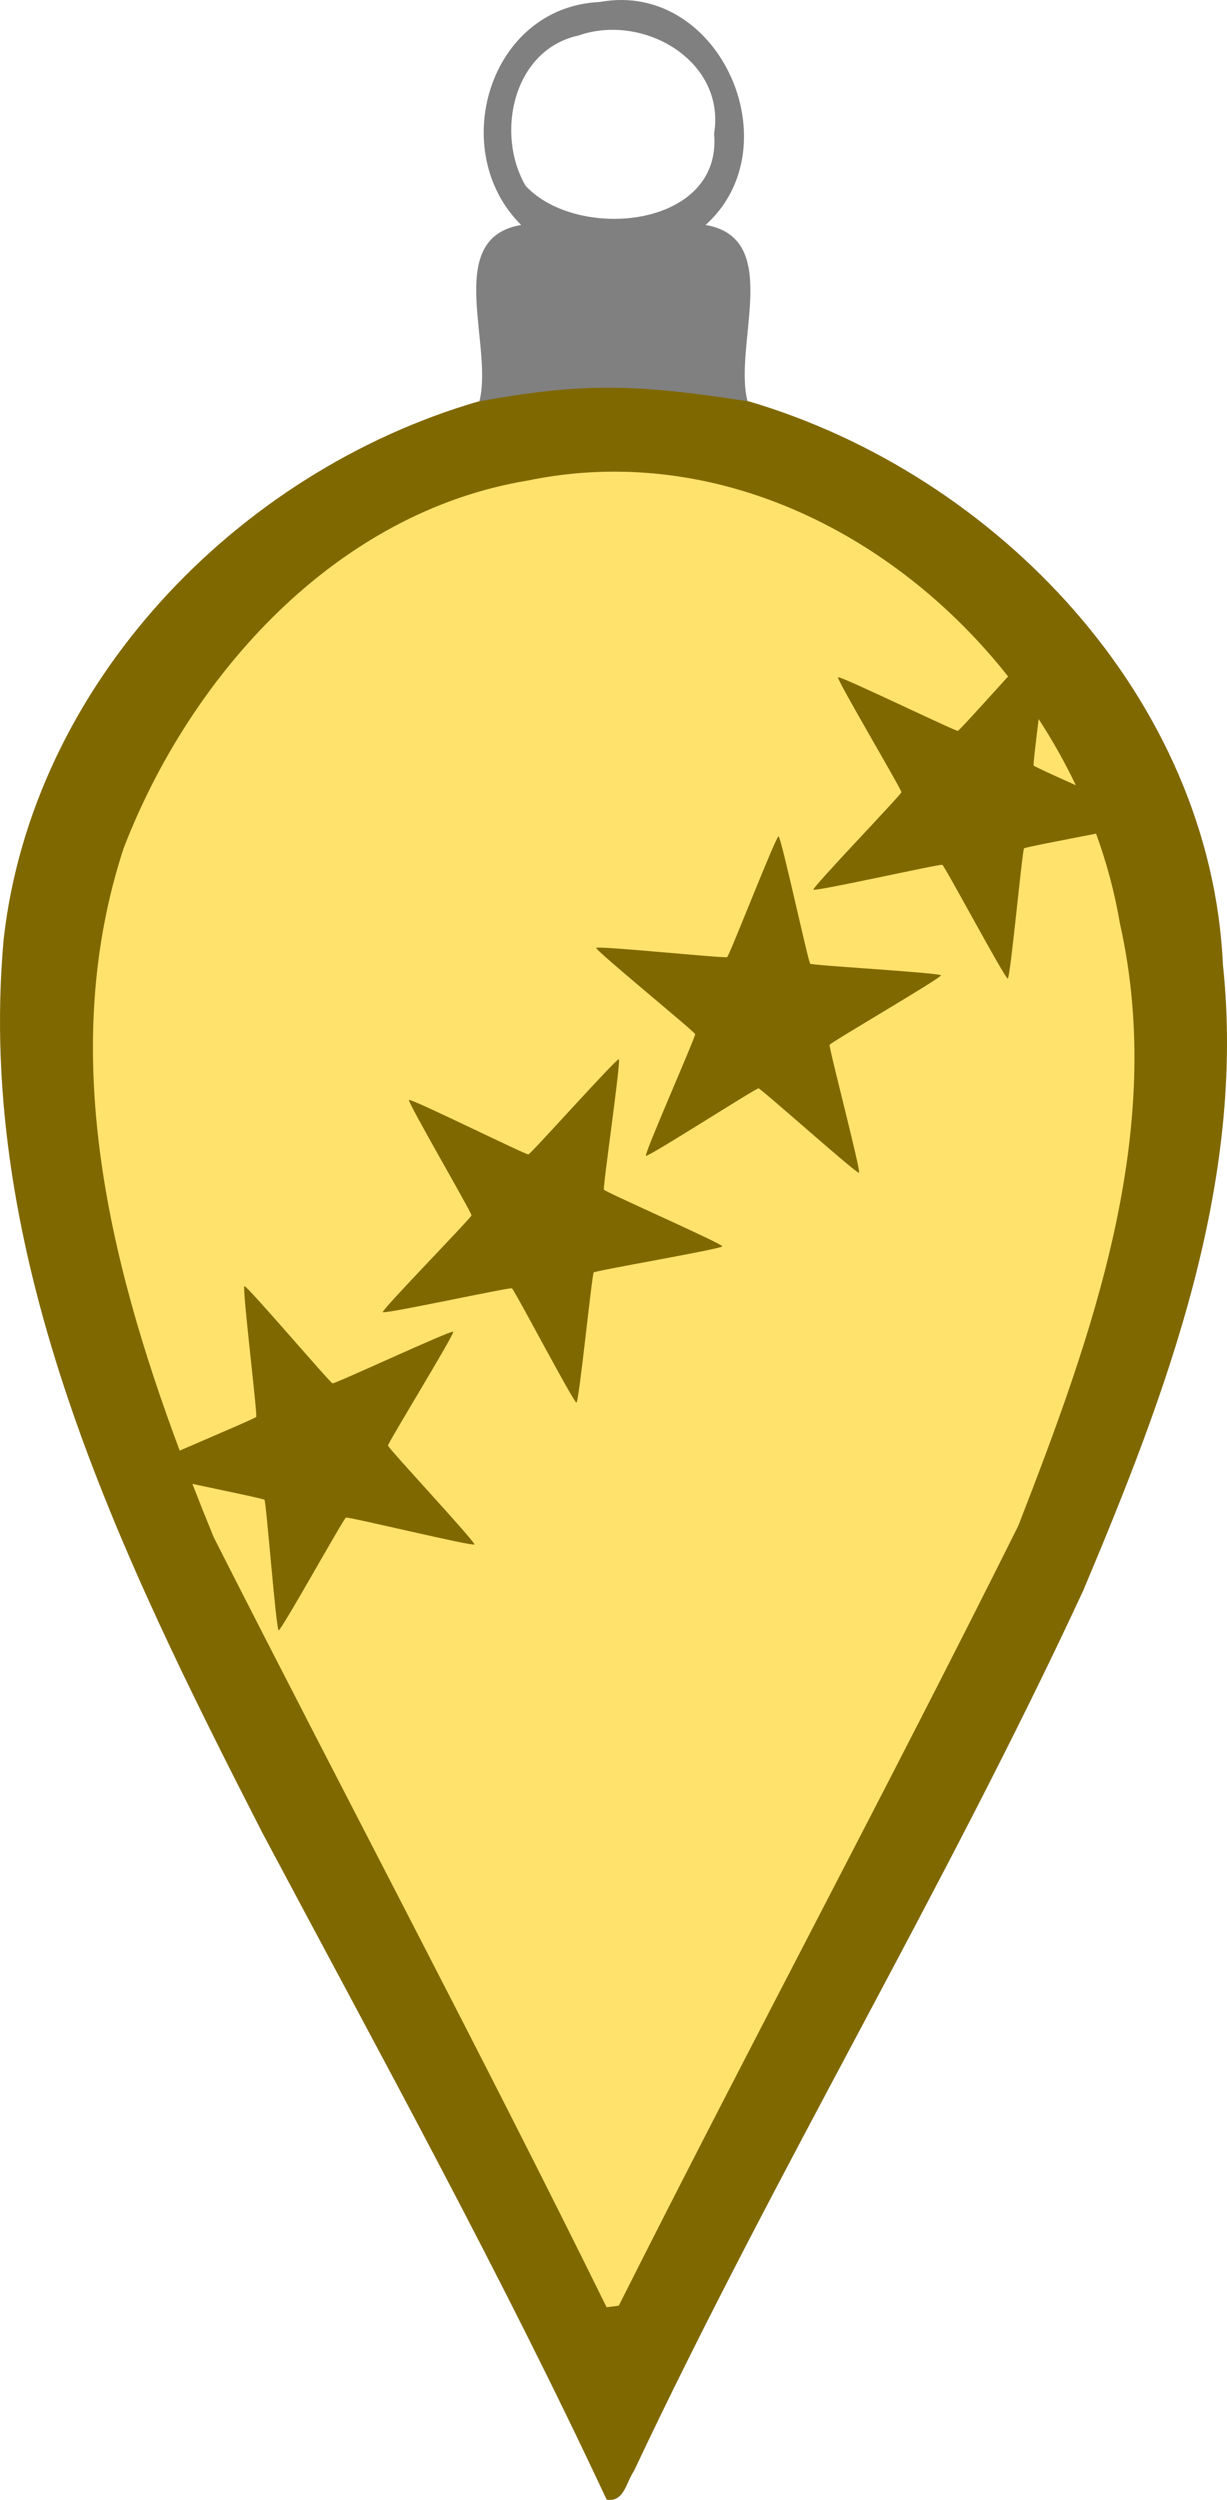 <?xml version="1.0" encoding="UTF-8"?>
<svg width="439.98pt" height="896.31pt" version="1.1" viewBox="0 0 439.98 896.31" xmlns="http://www.w3.org/2000/svg">
<path d="m222.94 4.745e-4c-2.548-0.012-5.172 0.217-7.861 0.708-39.78 1.8-54.96 53.43-28.2 79.95-28.92 4.83-8.671 45.429-15.511 65.019 37.182-6.783 56.016-6.473 97.233-0.056-6.93-19.53 13.2-60.043-15.6-64.963 29.42-26.352 8.16-80.471-30.06-80.657zm-4.327 10.702c20.438-0.556 41.043 15.083 37.448 37.256 3 33.84-48.994 38.701-67.594 18.661-10.92-18.81-4.409-48.813 18.961-53.883 3.619-1.275 7.399-1.931 11.184-2.034z" fill="#808080"/>
<path d="m212.5 161.5c-56.81-0.07-108.31 34.39-141.86 78.86-30.578 38.13-46.589 86.98-45.869 135.93 0.77 75.512 27.244 148.24 60.698 214.87 40.997 81.314 81.951 162.66 123.23 243.82 3.22 10.659 18.349 10.247 21.371-0.362 43.85-83.187 86.196-167.21 128.36-251.28 25.65-51.552 45.52-106.71 54.063-163.91 9.288-67.21-6.028-140.37-52.545-191.15-34.495-38.783-83.64-68.027-136.54-66.705-3.637-0.114-7.276-0.125-10.915-0.084z" fill="#ffe26c"/>
<path transform="matrix(.8 0 0 .8 0 -4.8828e-5)" d="m273.09 173.76c-18.14-0.04-35.64 1.98-58.88 6.22-108.3 31.58-199.76 126.87-212.58 241.02-12.83 143.13 52.534 276.37 115.76 400.01 52.72 99.11 106.95 197.49 154.5 299.19 7.8 1.5 8.85-7.9 12.22-12.7 62.96-133.64 139.24-260.58 201.41-394.64 37.35-88.65 73.01-182.44 62.63-280.54-5.44-119.17-101.17-219.6-212.4-252.41-25.76-4.01-44.52-6.11-62.66-6.15zm4.17 37.63c68.47 0.67 132.11 37.91 174.59 91.78-10.51 11.57-21.9 24.24-22.52 24.37-1.15 0.23-52.91-24.88-53.7-24.01-0.8 0.86 28.54 50.34 28.41 51.51-0.14 1.17-40.01 42.63-39.43 43.65 0.58 1.03 56.7-11.59 57.77-11.1s28.18 51.22 29.33 50.99 6.5-57.51 7.29-58.37c0.43-0.47 17.02-3.61 32.3-6.6 4.77 13.13 8.39 26.64 10.69 40.34 20.88 92.77-12.38 184.42-45.53 269.77-58.39 117.23-120.3 232.69-179.1 349.58-1.35 0.2-4.12 0.6-5.47 0.7-57.08-115.87-117.71-229.94-176.14-345.14-3.217-7.87-6.395-15.82-9.514-23.84 15.264 3.25 31.894 6.67 32.314 7.15 0.78 0.87 5.2 58.22 6.35 58.47 1.15 0.26 29.07-50.03 30.15-50.51 1.08-0.47 56.99 13.04 57.58 12.03 0.6-1.02-38.61-43.11-38.72-44.28-0.12-1.17 30.01-50.17 29.23-51.05s-52.93 23.4-54.08 23.15-38.44-44.05-39.52-43.58c-1.07 0.47 5.9 57.57 5.31 58.59-0.36 0.6-19.063 8.5-34.305 15.12-32.266-86.38-54.587-179.94-25.149-269.91 30.113-78.12 95.444-150.64 181.05-164.82 13.71-2.84 27.35-4.12 40.81-3.99zm188.29 110.88c6.21 9.52 11.79 19.43 16.66 29.65-9.91-4.46-18.69-8.43-18.91-8.83-0.23-0.4 0.93-10 2.25-20.82zm-116.59 52.56c-1.17-0.1-22.04 53.51-23.04 54.12-1.01 0.62-58.23-5.22-58.68-4.13-0.45 1.08 44.08 37.49 44.35 38.64 0.27 1.14-22.96 53.76-22.07 54.53 0.9 0.76 49.29-30.34 50.46-30.24 1.17 0.09 44.04 38.45 45.04 37.83 1-0.61-13.62-56.24-13.17-57.33s50.18-30 49.9-31.14c-0.27-1.15-57.7-4.43-58.59-5.2-0.89-0.76-13.03-56.99-14.2-57.08zm-71.59 99.91c-1.06-0.5-39.38 42.41-40.53 42.63-1.16 0.23-52.71-25.27-53.52-24.41-0.8 0.86 28.17 50.55 28.02 51.72-0.14 1.17-40.32 42.33-39.75 43.36s56.78-11.17 57.85-10.67c1.06 0.5 27.79 51.43 28.94 51.21 1.16-0.23 6.93-57.46 7.74-58.32 0.8-0.86 57.5-10.54 57.64-11.7 0.15-1.17-52.5-24.35-53.07-25.38s7.75-57.94 6.68-58.44z" fill="#806800"/>
</svg>
